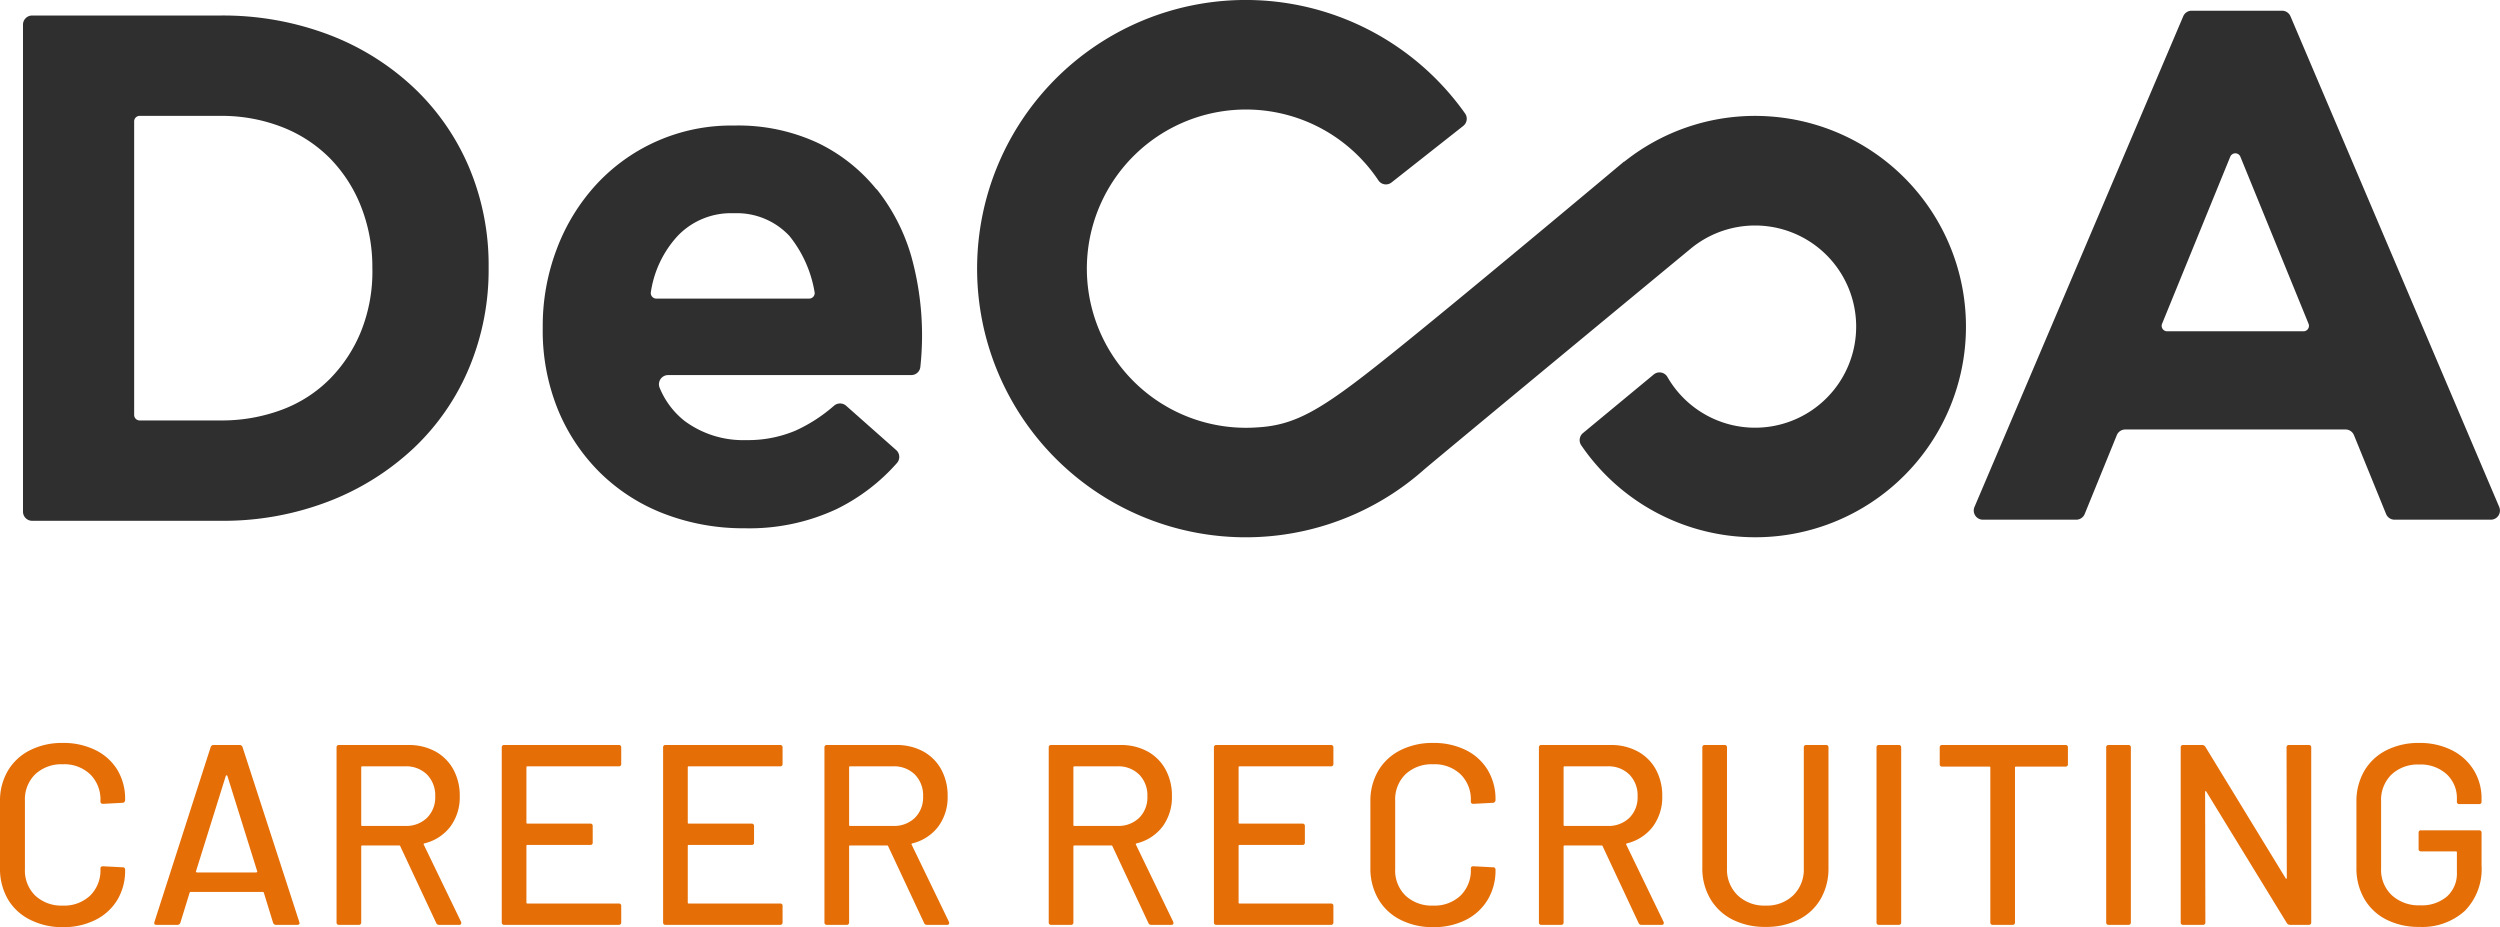 <svg xmlns="http://www.w3.org/2000/svg" xmlns:xlink="http://www.w3.org/1999/xlink" width="97.308" height="36.088" viewBox="0 0 97.308 36.088">
  <defs>
    <clipPath id="clip-path">
      <rect id="Rectangle_735" data-name="Rectangle 735" width="96.412" height="20.914" transform="translate(0 0)" fill="#2f2f2f"/>
    </clipPath>
  </defs>
  <g id="Group_7696" data-name="Group 7696" transform="translate(-1534.808 -50.002)">
    <g id="Group_627" data-name="Group 627" transform="translate(1535.703 50.002)">
      <g id="Group_626" data-name="Group 626" transform="translate(0 0)" clip-path="url(#clip-path)">
        <path id="Path_340" data-name="Path 340" d="M15.213,4.9A9.988,9.988,0,0,0,11.9,2.834a11.639,11.639,0,0,0-4.228-.745H.356A.356.356,0,0,0,0,2.445V21.4a.356.356,0,0,0,.356.356H7.669A11.431,11.431,0,0,0,11.9,21a10.161,10.161,0,0,0,3.315-2.079,9.157,9.157,0,0,0,2.15-3.118,9.879,9.879,0,0,0,.759-3.877v-.056A9.776,9.776,0,0,0,17.363,8a9.194,9.194,0,0,0-2.15-3.1M13.6,11.979a6.264,6.264,0,0,1-.436,2.388,5.669,5.669,0,0,1-1.208,1.854,5.188,5.188,0,0,1-1.868,1.208,6.673,6.673,0,0,1-2.416.421H4.54a.214.214,0,0,1-.213-.213V6.208a.214.214,0,0,1,.213-.213h3.13a6.483,6.483,0,0,1,2.416.436,5.357,5.357,0,0,1,1.868,1.222,5.6,5.6,0,0,1,1.208,1.882,6.407,6.407,0,0,1,.436,2.388Z" transform="translate(0 -1.485)" fill="#2f2f2f"/>
        <path id="Path_341" data-name="Path 341" d="M283.105,20.767l-8.126-19.1a.355.355,0,0,0-.327-.216h-3.519a.355.355,0,0,0-.327.216l-8.126,19.1a.356.356,0,0,0,.327.495h3.634a.356.356,0,0,0,.329-.221l1.25-3.069a.356.356,0,0,1,.329-.221h8.573a.355.355,0,0,1,.329.221l1.25,3.069a.356.356,0,0,0,.329.221h3.747a.355.355,0,0,0,.327-.495m-7.617-6.838h-5.305a.213.213,0,0,1-.2-.294l2.653-6.5a.213.213,0,0,1,.395,0l2.653,6.5a.213.213,0,0,1-.2.294" transform="translate(-186.722 -1.034)" fill="#2f2f2f"/>
        <path id="Path_342" data-name="Path 342" d="M82.972,19.393a6.631,6.631,0,0,0-2.29-1.813,7.343,7.343,0,0,0-3.259-.674,7.141,7.141,0,0,0-5.366,2.3,7.719,7.719,0,0,0-1.531,2.5,8.417,8.417,0,0,0-.548,3.034V24.8a8.152,8.152,0,0,0,.59,3.16,7.41,7.41,0,0,0,1.643,2.459,7.247,7.247,0,0,0,2.5,1.6,8.584,8.584,0,0,0,3.133.562,8.013,8.013,0,0,0,3.568-.745,7.56,7.56,0,0,0,2.358-1.8.357.357,0,0,0-.036-.5l-1.949-1.726a.358.358,0,0,0-.468,0,6.126,6.126,0,0,1-1.506.973,4.759,4.759,0,0,1-1.911.366,3.828,3.828,0,0,1-2.4-.745,3.17,3.17,0,0,1-.969-1.286.358.358,0,0,1,.329-.5h9.461a.354.354,0,0,0,.353-.3,11.48,11.48,0,0,0-.352-4.327,7.535,7.535,0,0,0-1.349-2.613m-2.618,4.263H74.4a.215.215,0,0,1-.215-.24,4.115,4.115,0,0,1,1.056-2.211,2.869,2.869,0,0,1,2.177-.871,2.8,2.8,0,0,1,2.163.885,4.72,4.72,0,0,1,.98,2.195.214.214,0,0,1-.213.242" transform="translate(-49.748 -12.019)" fill="#2f2f2f"/>
        <path id="Path_343" data-name="Path 343" d="M159.547,4.545a8.156,8.156,0,0,0-5.834,1.749l-.006-.007s-6.6,5.536-9.318,7.7c-2.482,1.981-3.48,2.563-4.955,2.648a6.194,6.194,0,1,1,4.711-9.612.352.352,0,0,0,.511.078l2.791-2.2a.355.355,0,0,0,.073-.481,10.457,10.457,0,1,0-1.565,13.828c2.077-1.738,10.362-8.584,10.362-8.584a3.935,3.935,0,1,1-.922,5.012.354.354,0,0,0-.534-.1l-2.753,2.279a.357.357,0,0,0-.071.474,8.2,8.2,0,1,0,7.51-12.784" transform="translate(-91.387 0)" fill="#2f2f2f"/>
      </g>
    </g>
    <path id="Path_16513" data-name="Path 16513" d="M3.07.09A2.752,2.752,0,0,1,1.8-.2,2.059,2.059,0,0,1,.935-1,2.355,2.355,0,0,1,.63-2.21V-4.8A2.3,2.3,0,0,1,.935-5.995a2.079,2.079,0,0,1,.86-.8A2.752,2.752,0,0,1,3.07-7.08a2.8,2.8,0,0,1,1.27.275A2.051,2.051,0,0,1,5.2-6.03a2.183,2.183,0,0,1,.3,1.16v.01a.108.108,0,0,1-.03.08.1.1,0,0,1-.07.03l-.76.04q-.1,0-.1-.09v-.03a1.373,1.373,0,0,0-.4-1.03,1.467,1.467,0,0,0-1.07-.39A1.485,1.485,0,0,0,2-5.86a1.364,1.364,0,0,0-.4,1.03v2.66A1.364,1.364,0,0,0,2-1.14,1.485,1.485,0,0,0,3.07-.75a1.467,1.467,0,0,0,1.07-.39,1.373,1.373,0,0,0,.4-1.03v-.02q0-.09.1-.09l.76.04a.088.088,0,0,1,.1.1A2.209,2.209,0,0,1,5.2-.975,2.074,2.074,0,0,1,4.34-.19,2.762,2.762,0,0,1,3.07.09ZM11.38,0a.117.117,0,0,1-.12-.08L10.9-1.25a.039.039,0,0,0-.04-.03H8.05a.039.039,0,0,0-.04.03L7.65-.08A.117.117,0,0,1,7.53,0H6.72q-.11,0-.08-.11L8.83-6.92A.117.117,0,0,1,8.95-7h1a.117.117,0,0,1,.12.08L12.28-.11l.01.04q0,.07-.09.07ZM8.26-2.09a.028.028,0,0,0,.005.035A.048.048,0,0,0,8.3-2.04h2.3a.048.048,0,0,0,.035-.015.028.028,0,0,0,.005-.035L9.48-5.8a.032.032,0,0,0-.03-.02.032.032,0,0,0-.03.02ZM17.72,0a.11.11,0,0,1-.11-.07l-1.4-2.99a.039.039,0,0,0-.04-.03H14.73a.035.035,0,0,0-.04.04V-.1a.088.088,0,0,1-.1.1h-.76a.088.088,0,0,1-.1-.1V-6.9a.088.088,0,0,1,.1-.1h2.69a2.156,2.156,0,0,1,1.055.25,1.759,1.759,0,0,1,.7.7,2.106,2.106,0,0,1,.25,1.04,1.914,1.914,0,0,1-.365,1.185,1.792,1.792,0,0,1-1.015.655q-.04.02-.02.05l1.45,3a.111.111,0,0,1,.01.05q0,.07-.08.07ZM14.73-6.17a.035.035,0,0,0-.04.04v2.24a.035.035,0,0,0,.04.04H16.4a1.159,1.159,0,0,0,.85-.315A1.119,1.119,0,0,0,17.57-5a1.149,1.149,0,0,0-.32-.85,1.149,1.149,0,0,0-.85-.32Zm10.08-.1a.088.088,0,0,1-.1.1H21.16a.035.035,0,0,0-.04.04v2.15a.035.035,0,0,0,.04.04H23.6a.088.088,0,0,1,.1.1v.63a.088.088,0,0,1-.1.1H21.16a.035.035,0,0,0-.04.04v2.2a.035.035,0,0,0,.04.04h3.55a.088.088,0,0,1,.1.1V-.1a.088.088,0,0,1-.1.1H20.26a.088.088,0,0,1-.1-.1V-6.9a.088.088,0,0,1,.1-.1h4.45a.088.088,0,0,1,.1.1Zm6.28,0a.088.088,0,0,1-.1.1H27.44a.035.035,0,0,0-.04.04v2.15a.035.035,0,0,0,.04.04h2.44a.088.088,0,0,1,.1.1v.63a.088.088,0,0,1-.1.1H27.44a.035.035,0,0,0-.04.04v2.2a.035.035,0,0,0,.04.04h3.55a.088.088,0,0,1,.1.1V-.1a.088.088,0,0,1-.1.1H26.54a.088.088,0,0,1-.1-.1V-6.9a.088.088,0,0,1,.1-.1h4.45a.088.088,0,0,1,.1.1ZM36.71,0a.11.11,0,0,1-.11-.07L35.2-3.06a.039.039,0,0,0-.04-.03H33.72a.035.035,0,0,0-.04.04V-.1a.088.088,0,0,1-.1.1h-.76a.088.088,0,0,1-.1-.1V-6.9a.088.088,0,0,1,.1-.1h2.69a2.156,2.156,0,0,1,1.055.25,1.759,1.759,0,0,1,.7.7,2.106,2.106,0,0,1,.25,1.04,1.914,1.914,0,0,1-.365,1.185,1.792,1.792,0,0,1-1.015.655q-.04.02-.02.05l1.45,3a.111.111,0,0,1,.01.05q0,.07-.08.07ZM33.72-6.17a.035.035,0,0,0-.04.04v2.24a.035.035,0,0,0,.04.04h1.67a1.159,1.159,0,0,0,.85-.315A1.119,1.119,0,0,0,36.56-5a1.149,1.149,0,0,0-.32-.85,1.149,1.149,0,0,0-.85-.32ZM45.44,0a.11.11,0,0,1-.11-.07l-1.4-2.99a.039.039,0,0,0-.04-.03H42.45a.035.035,0,0,0-.04.04V-.1a.088.088,0,0,1-.1.1h-.76a.088.088,0,0,1-.1-.1V-6.9a.088.088,0,0,1,.1-.1h2.69a2.156,2.156,0,0,1,1.055.25,1.759,1.759,0,0,1,.7.7,2.106,2.106,0,0,1,.25,1.04,1.914,1.914,0,0,1-.365,1.185,1.792,1.792,0,0,1-1.015.655q-.04.02-.02.05l1.45,3a.111.111,0,0,1,.01.05q0,.07-.08.07ZM42.45-6.17a.035.035,0,0,0-.04.04v2.24a.035.035,0,0,0,.04.04h1.67a1.159,1.159,0,0,0,.85-.315A1.119,1.119,0,0,0,45.29-5a1.149,1.149,0,0,0-.32-.85,1.149,1.149,0,0,0-.85-.32Zm10.08-.1a.088.088,0,0,1-.1.1H48.88a.035.035,0,0,0-.04.04v2.15a.035.035,0,0,0,.04.04h2.44a.088.088,0,0,1,.1.1v.63a.088.088,0,0,1-.1.1H48.88a.035.035,0,0,0-.04.04v2.2a.035.035,0,0,0,.04.04h3.55a.088.088,0,0,1,.1.1V-.1a.088.088,0,0,1-.1.1H47.98a.088.088,0,0,1-.1-.1V-6.9a.088.088,0,0,1,.1-.1h4.45a.088.088,0,0,1,.1.1ZM56.41.09A2.752,2.752,0,0,1,55.135-.2a2.059,2.059,0,0,1-.86-.81A2.355,2.355,0,0,1,53.97-2.21V-4.8a2.3,2.3,0,0,1,.305-1.195,2.079,2.079,0,0,1,.86-.8A2.752,2.752,0,0,1,56.41-7.08a2.8,2.8,0,0,1,1.27.275,2.051,2.051,0,0,1,.855.775,2.183,2.183,0,0,1,.305,1.16v.01a.108.108,0,0,1-.03.08.1.1,0,0,1-.07.03l-.76.04q-.1,0-.1-.09v-.03a1.373,1.373,0,0,0-.4-1.03,1.467,1.467,0,0,0-1.07-.39,1.485,1.485,0,0,0-1.075.39,1.364,1.364,0,0,0-.4,1.03v2.66a1.364,1.364,0,0,0,.4,1.03,1.485,1.485,0,0,0,1.075.39,1.467,1.467,0,0,0,1.07-.39,1.373,1.373,0,0,0,.4-1.03v-.02q0-.09.1-.09l.76.04a.088.088,0,0,1,.1.1,2.209,2.209,0,0,1-.305,1.165,2.074,2.074,0,0,1-.855.785A2.762,2.762,0,0,1,56.41.09ZM64.52,0a.11.11,0,0,1-.11-.07l-1.4-2.99a.039.039,0,0,0-.04-.03H61.53a.035.035,0,0,0-.04.04V-.1a.088.088,0,0,1-.1.1h-.76a.088.088,0,0,1-.1-.1V-6.9a.088.088,0,0,1,.1-.1h2.69a2.156,2.156,0,0,1,1.055.25,1.759,1.759,0,0,1,.705.7,2.106,2.106,0,0,1,.25,1.04,1.914,1.914,0,0,1-.365,1.185,1.792,1.792,0,0,1-1.015.655q-.04.02-.02.05l1.45,3a.111.111,0,0,1,.01.05q0,.07-.08.07ZM61.53-6.17a.035.035,0,0,0-.04.04v2.24a.035.035,0,0,0,.04.04H63.2a1.159,1.159,0,0,0,.85-.315A1.119,1.119,0,0,0,64.37-5a1.149,1.149,0,0,0-.32-.85,1.149,1.149,0,0,0-.85-.32ZM69.35.08a2.775,2.775,0,0,1-1.285-.285,2.092,2.092,0,0,1-.865-.81,2.325,2.325,0,0,1-.31-1.205V-6.9a.088.088,0,0,1,.1-.1h.76a.088.088,0,0,1,.1.1v4.7a1.392,1.392,0,0,0,.415,1.05,1.5,1.5,0,0,0,1.085.4,1.48,1.48,0,0,0,1.08-.4,1.4,1.4,0,0,0,.41-1.05V-6.9a.088.088,0,0,1,.1-.1h.76a.088.088,0,0,1,.1.1v4.68A2.355,2.355,0,0,1,71.5-1.015a2.059,2.059,0,0,1-.86.81A2.775,2.775,0,0,1,69.35.08ZM73.77,0a.088.088,0,0,1-.1-.1V-6.9a.088.088,0,0,1,.1-.1h.76a.088.088,0,0,1,.1.1V-.1a.088.088,0,0,1-.1.1Zm7.25-7a.088.088,0,0,1,.1.1v.64a.088.088,0,0,1-.1.1H79.1a.035.035,0,0,0-.04.04V-.1a.088.088,0,0,1-.1.1H78.2a.088.088,0,0,1-.1-.1V-6.12a.035.035,0,0,0-.04-.04H76.23a.088.088,0,0,1-.1-.1V-6.9a.088.088,0,0,1,.1-.1Zm1.69,7a.088.088,0,0,1-.1-.1V-6.9a.088.088,0,0,1,.1-.1h.76a.088.088,0,0,1,.1.1V-.1a.088.088,0,0,1-.1.1Zm6.92-6.9a.088.088,0,0,1,.1-.1h.76a.088.088,0,0,1,.1.1V-.1a.088.088,0,0,1-.1.1h-.73a.145.145,0,0,1-.12-.07L86.51-5.18q-.01-.03-.03-.025t-.02.035L86.47-.1a.088.088,0,0,1-.1.1h-.76a.088.088,0,0,1-.1-.1V-6.9a.088.088,0,0,1,.1-.1h.74a.145.145,0,0,1,.12.07l3.12,5.11q.01.03.03.025t.02-.035ZM94.79.08a2.752,2.752,0,0,1-1.275-.285,2.059,2.059,0,0,1-.86-.81A2.355,2.355,0,0,1,92.35-2.22V-4.78a2.347,2.347,0,0,1,.305-1.21,2.069,2.069,0,0,1,.86-.805A2.752,2.752,0,0,1,94.79-7.08a2.762,2.762,0,0,1,1.27.28,2.1,2.1,0,0,1,.855.775A2.082,2.082,0,0,1,97.22-4.91v.11a.088.088,0,0,1-.1.1h-.76a.088.088,0,0,1-.1-.1v-.09a1.268,1.268,0,0,0-.4-.975A1.505,1.505,0,0,0,94.79-6.24a1.485,1.485,0,0,0-1.075.39,1.377,1.377,0,0,0-.405,1.04v2.62a1.351,1.351,0,0,0,.42,1.04,1.552,1.552,0,0,0,1.1.39,1.508,1.508,0,0,0,1.045-.345,1.2,1.2,0,0,0,.385-.945v-.77a.035.035,0,0,0-.04-.04H94.87a.088.088,0,0,1-.1-.1v-.62a.088.088,0,0,1,.1-.1h2.25a.088.088,0,0,1,.1.1v1.27a2.321,2.321,0,0,1-.655,1.77A2.477,2.477,0,0,1,94.79.08Z" transform="translate(1534.178 86)" fill="#e56e07"/>
  </g>
</svg>
